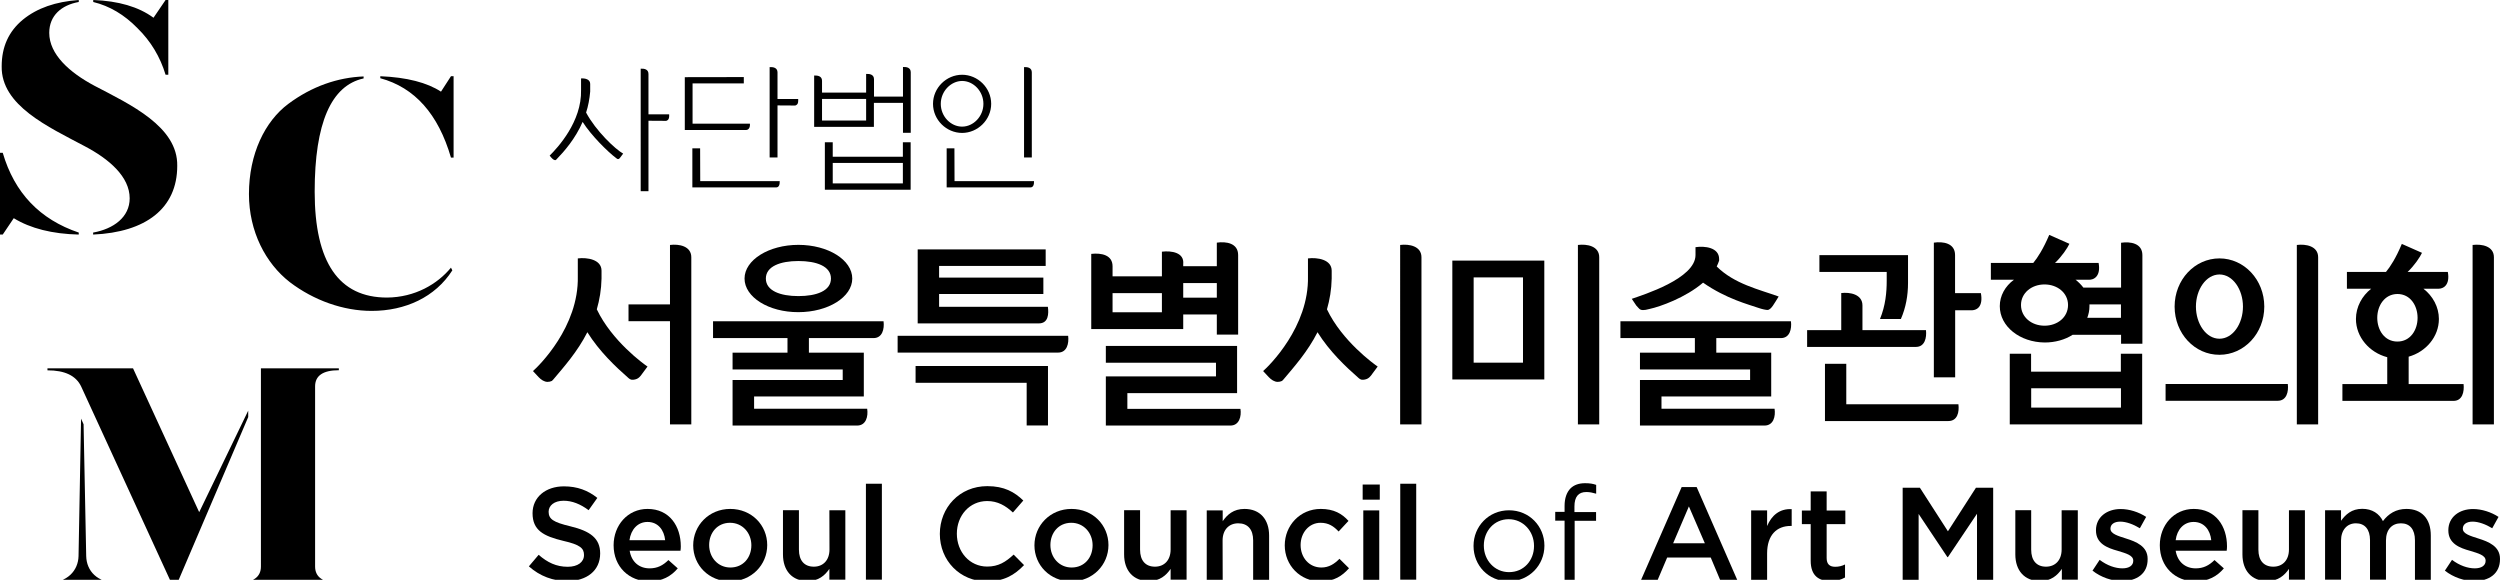 <?xml version="1.0" encoding="utf-8"?>
<!-- Generator: Adobe Illustrator 25.0.0, SVG Export Plug-In . SVG Version: 6.00 Build 0)  -->
<svg version="1.1" id="레이어_1" xmlns="http://www.w3.org/2000/svg" xmlns:xlink="http://www.w3.org/1999/xlink" x="0px"
	 y="0px" viewBox="0 0 238.1 55.22" style="enable-background:new 0 0 238.1 55.22;" xml:space="preserve">
<g>
	<path d="M15.77,7.12c-0.51-1.69-1.4-3.19-2.68-4.44c-1.25-1.28-2.65-2.11-4.21-2.49V0c2.39,0.09,4.31,0.64,5.74,1.69L15.77,0h0.26
		v7.12H15.77z M9,8.17c3.42,1.79,7.95,3.89,7.88,7.63c0,4.05-3,6.32-8.01,6.54v-0.19c1.95-0.35,3.48-1.47,3.48-3.26
		c0-2.04-1.92-3.73-4.31-4.98c-3.42-1.82-7.95-3.86-7.88-7.6c0-1.85,0.67-3.32,2.01-4.43C3.54,0.76,5.3,0.16,7.5,0v0.19
		C5.87,0.48,4.69,1.47,4.69,3.13C4.69,5.17,6.61,6.9,9,8.17 M0.26,14.55c1.12,3.83,3.54,6.35,7.24,7.6v0.19
		c-2.52-0.06-4.59-0.58-6.19-1.56l-1.05,1.56H0v-7.79C0,14.55,0.26,14.55,0.26,14.55z"/>
	<path d="M42.95,7.26h0.25v7.75h-0.25c-1.21-4.15-3.45-6.67-6.73-7.56V7.26c2.52,0.1,4.47,0.61,5.78,1.47L42.95,7.26z M42.95,25.49
		l0.13,0.26c-1.63,2.55-4.47,3.86-7.69,3.86c-2.68,0-5.49-0.99-7.79-2.74c-2.3-1.79-3.89-4.82-3.89-8.39c0-3.83,1.53-6.93,3.74-8.58
		c2.27-1.69,4.72-2.52,7.18-2.62v0.19c-3.09,0.67-4.66,4.25-4.66,10.79c0,6.73,2.3,10.08,6.89,10.08
		C39.53,28.32,41.67,27.05,42.95,25.49"/>
	<path d="M32.28,35.26c-1.52,0-2.27,0.52-2.27,1.54v17.15c0,1.03,0.76,1.55,2.27,1.55v0.18h-9.7V55.5c1.51,0,2.27-0.52,2.27-1.55
		V35.08h7.42v0.18H32.28z M8.21,52.96c0.03,1.42,1.06,2.55,2.97,2.55v0.18H4.51v-0.18c1.91,0,2.94-1.18,2.97-2.55l0.24-13.09
		l0.24,0.54L8.21,52.96z M23.64,39.11v0.61l-6.82,15.97H16.4L7.73,36.81c-0.49-1.03-1.55-1.54-3.21-1.54v-0.19h8.15l6.3,13.7
		L23.64,39.11z"/>
	<path d="M65.84,24.5v15.92h-2.03v-9.83h-3.95v-1.6h3.95v-5.66C64.66,23.22,65.84,23.43,65.84,24.5 M57.29,25.78v0.75
		c-0.02,1.05-0.19,2.03-0.45,2.93c1.43,3.01,4.46,5.21,4.83,5.45l-0.49,0.66c-0.19,0.28-0.38,0.52-0.75,0.58
		c-0.15,0.02-0.32,0.08-0.58-0.15c-1.22-1.07-2.76-2.52-3.91-4.36c-0.94,1.86-2.24,3.31-3.25,4.51l-0.13,0.13
		c-0.13,0.06-0.26,0.09-0.41,0.09c-0.32,0-0.62-0.21-0.85-0.45l-0.54-0.58c0.54-0.47,4.38-4.21,4.27-9.02v-1.71
		C55.92,24.5,57.29,24.71,57.29,25.78"/>
	<path d="M72.94,26.53c0,1.17,1.39,1.67,3.1,1.67c1.71,0,3.1-0.49,3.1-1.67c0-1.18-1.39-1.67-3.1-1.67
		C74.33,24.86,72.94,25.36,72.94,26.53 M70.91,26.53c0-1.77,2.31-3.21,5.13-3.21c2.82,0,5.13,1.43,5.13,3.21
		c0,1.77-2.31,3.2-5.13,3.2C73.21,29.74,70.91,28.3,70.91,26.53 M81.63,40.53H69.77v-4.34h10.49v-1H69.77v-1.6H75V32.2h-7.09v-1.6
		h16.24c0.09,0.73-0.11,1.6-0.96,1.6h-6.15v1.39h5.23v4.17H71.82v1.17h10.77C82.7,39.65,82.49,40.53,81.63,40.53"/>
	<path d="M99.59,23.75v1.58H89.44v1.11h9.93V28h-9.93v1.22H99.8c0.09,0.66,0.06,1.58-0.86,1.58H87.4v-7.05
		C87.4,23.75,99.59,23.75,99.59,23.75z M87.2,34.86h12.61v5.66h-2.03v-4.06H87.2C87.2,36.46,87.2,34.86,87.2,34.86z M85.49,31.98
		h16.24c0.09,0.73-0.11,1.6-0.96,1.6H85.49V31.98z"/>
	<path d="M112.69,28.35h3.2v-1.39h-3.2V28.35z M105.96,29.74h4.7v-1.82h-4.7V29.74z M117.18,40.53h-11.86v-4.68h10.49v-1.3h-10.49
		v-1.6h12.5v4.49h-10.45v1.5h10.77C118.25,39.65,118.03,40.53,117.18,40.53 M112.69,25.14v0.21h3.2v-2.24
		c0.88-0.13,2.03,0.04,2.03,1.18v7.58h-2.03v-1.92h-3.2v1.39h-8.76v-7.16c0.98-0.11,2.03,0.11,2.03,1.18v0.96h4.7v-2.35
		C111.58,23.86,112.8,24.05,112.69,25.14"/>
	<path d="M135.38,24.5v15.92h-2.03V23.33C134.2,23.22,135.38,23.43,135.38,24.5 M126.83,25.78v0.75c-0.02,1.05-0.19,2.03-0.45,2.93
		c1.43,3.01,4.47,5.21,4.83,5.45l-0.49,0.66c-0.19,0.28-0.38,0.52-0.75,0.58c-0.15,0.02-0.32,0.08-0.58-0.15
		c-1.22-1.07-2.76-2.52-3.91-4.36c-0.94,1.86-2.24,3.31-3.25,4.51l-0.13,0.13c-0.13,0.06-0.26,0.09-0.41,0.09
		c-0.32,0-0.62-0.21-0.85-0.45l-0.54-0.58c0.54-0.47,4.38-4.21,4.27-9.02v-1.71C125.46,24.5,126.83,24.71,126.83,25.78"/>
	<path d="M152.31,24.5v15.92h-2.03V23.33C151.14,23.22,152.31,23.43,152.31,24.5 M145.05,26.42h-4.7v8.12h4.7V26.42z M138.32,24.82
		h8.76v11.32h-8.76V24.82z"/>
	<path d="M163.73,24.67v0.15c-0.06,0.19-0.15,0.39-0.23,0.56c1.69,1.67,4.02,2.18,5.9,2.86c-0.41,0.64-0.71,1.28-1.07,1.28
		c-0.13,0-0.47-0.06-0.9-0.21c-0.85-0.3-3.03-0.85-5.23-2.39c-1.67,1.43-4.1,2.29-5.08,2.5c-0.36,0.09-0.45,0.11-0.64,0.11
		c-0.34,0-0.4-0.19-0.64-0.43l-0.43-0.64c1.07-0.38,6.07-1.92,6.07-4.17v-0.75C162.35,23.41,163.73,23.56,163.73,24.67
		 M168.05,40.53h-11.86v-4.34h10.49v-1h-10.49v-1.6h5.23V32.2h-7.09v-1.6h16.24c0.09,0.73-0.11,1.6-0.96,1.6h-6.15v1.39h5.23v4.17
		h-10.45v1.17h10.77C169.12,39.65,168.91,40.53,168.05,40.53"/>
	<path d="M186.2,24.29v3.63h2.46c0.11,0.6,0.04,1.05-0.19,1.33c-0.24,0.28-0.58,0.3-0.66,0.3h-1.6v6.39h-2.03V23.11
		C185.05,22.98,186.2,23.15,186.2,24.29 M175.84,38.5h10.68c0.09,0.73-0.08,1.6-0.96,1.6h-11.75v-5.45h2.03L175.84,38.5L175.84,38.5
		z M181.72,24.29v2.67c0,1.17-0.21,2.35-0.68,3.42h-1.99c0.53-1.28,0.64-2.56,0.64-3.63V25.9h-6.41v-1.6h8.44V24.29z M177.38,29.09
		v2.35h6.05c0.08,0.73-0.11,1.6-0.96,1.6h-10.36v-1.6h3.25v-3.53C176.2,27.81,177.38,28.03,177.38,29.09"/>
	<path d="M199,28.99v0.17c0,0.41-0.08,0.77-0.21,1.11H202v-1.28H199z M193.45,38.82H202v-1.84h-8.55V38.82z M192.48,29.05
		c0,1.15,1,1.97,2.24,1.97s2.24-0.81,2.24-1.97c0-1.15-1.01-1.96-2.24-1.96S192.48,27.9,192.48,29.05 M201.99,35.4v-1.71h2.03v6.73
		h-12.61v-6.73h2.03v1.71H201.99z M190.46,29.16c0-1,0.51-1.9,1.35-2.52h-2.2v-1.6h4.04c0.41-0.49,0.96-1.35,1.52-2.67l1.92,0.85
		c-0.17,0.38-0.73,1.22-1.37,1.82h4.15c0.11,0.6,0.02,1.03-0.21,1.3c-0.24,0.28-0.56,0.3-0.64,0.3h-1.35
		c0.28,0.21,0.53,0.47,0.75,0.75h3.59v-4.27c0.88-0.13,2.03,0.04,2.03,1.18v8.44h-2.03v-0.85h-4.62c-0.73,0.47-1.67,0.73-2.65,0.73
		C192.38,32.6,190.46,31.1,190.46,29.16"/>
	<path d="M220.78,24.5v15.92h-2.03V23.33C219.6,23.22,220.78,23.43,220.78,24.5 M209.14,29.2c0,1.62,0.96,3.06,2.24,3.06
		s2.24-1.43,2.24-3.06c0-1.62-0.96-3.06-2.24-3.06C210.1,26.15,209.14,27.58,209.14,29.2 M207.11,29.2c0-2.56,1.92-4.59,4.27-4.59
		s4.27,2.03,4.27,4.59s-1.92,4.59-4.27,4.59C209.03,33.8,207.11,31.77,207.11,29.2 M206.25,36.57h11.64c0.09,0.73-0.11,1.6-0.96,1.6
		h-10.68L206.25,36.57L206.25,36.57z"/>
	<path d="M237.52,24.5v15.92h-2.03V23.33C236.35,23.22,237.52,23.43,237.52,24.5 M226.41,30.27c0,1.15,0.68,2.26,1.92,2.26
		c1.24,0,1.92-1.11,1.92-2.26c0-1.15-0.68-2.27-1.92-2.27C227.1,28.01,226.41,29.12,226.41,30.27 M224.38,30.38
		c0-1.15,0.58-2.2,1.45-2.88h-2.31v-1.6h3.72c0.41-0.49,0.96-1.35,1.51-2.67l1.92,0.85c-0.17,0.38-0.73,1.22-1.37,1.82h3.83
		c0.11,0.6,0.02,1.03-0.21,1.3c-0.17,0.21-0.45,0.3-0.68,0.3h-1.43c0.88,0.68,1.47,1.73,1.47,2.88c0,1.71-1.26,3.14-2.88,3.59v2.61
		h5.23c0.08,0.73-0.11,1.6-0.96,1.6h-10.58v-1.6h4.27v-2.56C225.67,33.58,224.38,32.11,224.38,30.38"/>
	<path d="M61.76,11.5v6.71h-0.74V6.54c0.37-0.02,0.74,0.07,0.74,0.51v3.84h1.97c0.02,0.25-0.02,0.41-0.09,0.5
		c-0.09,0.1-0.19,0.12-0.2,0.12L61.76,11.5L61.76,11.5z M56.21,7.99v0.73c-0.06,0.71-0.19,1.39-0.39,2c0.93,1.75,2.79,3.5,3.53,3.91
		l-0.33,0.44c-0.13,0.13-0.21,0.09-0.32,0c-0.82-0.61-2.41-2.19-3.21-3.46c-0.69,1.59-1.74,2.8-2.51,3.59c-0.1,0.1-0.16,0.04-0.26,0
		c-0.16-0.1-0.31-0.31-0.37-0.38c0.74-0.73,3.07-3.23,2.99-6.25v-1.1C55.74,7.44,56.21,7.56,56.21,7.99"/>
	<path d="M74.05,10.04V15H73.3V6.39c0.37-0.02,0.75,0.07,0.75,0.51v2.53h1.97c0.01,0.25-0.01,0.41-0.09,0.5
		c-0.09,0.1-0.19,0.12-0.2,0.12L74.05,10.04L74.05,10.04z M66.69,17.25h7.57c0.01,0.32-0.06,0.6-0.35,0.6h-7.97v-3.72h0.74
		L66.69,17.25L66.69,17.25z M70.84,7.34v0.6h-4.88v3.84h5.46c0.04,0.35-0.12,0.61-0.38,0.6h-5.82V7.35L70.84,7.34L70.84,7.34z"/>
	<path d="M79.31,17.47h6.68v-1.95h-6.68V17.47z M85.99,14.93v-1.38h0.74v4.52h-8.17v-4.52h0.75v1.38H85.99z M78.29,11.48h4.2V9.42
		h-4.2V11.48z M83.23,9.82v2.26h-5.69V7.19c0.37-0.01,0.75,0.07,0.75,0.51v1.12h4.2V7.04c0.37-0.02,0.75,0.07,0.75,0.51V9.2H86V6.38
		c0.37-0.02,0.74,0.07,0.74,0.51v5.76H86V9.8h-2.77V9.82z"/>
	<path d="M98.27,6.9V15h-0.74V6.39C97.89,6.37,98.27,6.46,98.27,6.9 M90.91,17.25h7.57c0.01,0.32-0.06,0.6-0.35,0.6h-7.97v-3.72
		h0.74L90.91,17.25L90.91,17.25z M89.6,9.89c0,1.2,0.95,2.17,2.03,2.17s2.03-0.98,2.03-2.17c0-1.2-0.95-2.18-2.03-2.18
		C90.55,7.72,89.6,8.7,89.6,9.89 M88.86,9.89c0-1.53,1.28-2.77,2.77-2.77c1.49,0,2.77,1.24,2.77,2.77s-1.29,2.77-2.77,2.77
		C90.14,12.66,88.86,11.42,88.86,9.89"/>
	<path d="M54.34,50.13c1.85,0.45,2.82,1.12,2.82,2.58c0,1.65-1.29,2.63-3.13,2.63c-1.34,0-2.61-0.46-3.66-1.4l0.93-1.1
		c0.84,0.73,1.68,1.14,2.77,1.14c0.95,0,1.55-0.44,1.55-1.12c0-0.64-0.35-0.98-1.98-1.35c-1.87-0.45-2.92-1-2.92-2.63
		c0-1.53,1.25-2.56,2.99-2.56c1.28,0,2.29,0.39,3.18,1.1l-0.83,1.17c-0.79-0.59-1.58-0.9-2.38-0.9c-0.9,0-1.43,0.46-1.43,1.05
		C52.26,49.43,52.66,49.73,54.34,50.13"/>
	<path d="M63.35,51.45c-0.1-0.98-0.68-1.74-1.68-1.74c-0.93,0-1.58,0.71-1.72,1.74H63.35z M61.87,54.13c0.74,0,1.27-0.28,1.79-0.79
		l0.89,0.79c-0.63,0.75-1.49,1.24-2.71,1.24c-1.92,0-3.4-1.39-3.4-3.44c0-1.9,1.34-3.46,3.23-3.46c2.1,0,3.17,1.65,3.17,3.57
		c0,0.14-0.01,0.26-0.03,0.41h-4.84C60.14,53.53,60.89,54.13,61.87,54.13"/>
	<path d="M69.53,49.79c-1.21,0-1.99,0.95-1.99,2.12c0,1.18,0.84,2.14,2.02,2.14c1.23,0,2-0.95,2-2.12
		C71.56,50.76,70.72,49.79,69.53,49.79 M69.53,55.37c-2.02,0-3.51-1.54-3.51-3.43c0-1.9,1.5-3.47,3.53-3.47s3.52,1.54,3.52,3.44
		C73.07,53.8,71.57,55.37,69.53,55.37"/>
	<path d="M78.99,48.6h1.52v6.61h-1.52v-1.03c-0.43,0.63-1.04,1.16-2.07,1.16c-1.49,0-2.35-1-2.35-2.54v-4.21h1.52v3.76
		c0,1.03,0.51,1.62,1.42,1.62c0.88,0,1.49-0.61,1.49-1.64L78.99,48.6L78.99,48.6z"/>
	<rect x="82.47" y="46.07" width="1.52" height="9.14"/>
	<path d="M93.97,55.37c-2.55,0-4.46-1.99-4.46-4.52c0-2.5,1.87-4.55,4.52-4.55c1.62,0,2.59,0.56,3.43,1.37l-0.99,1.14
		c-0.7-0.65-1.45-1.09-2.45-1.09c-1.68,0-2.89,1.38-2.89,3.11s1.21,3.13,2.89,3.13c1.08,0,1.76-0.44,2.52-1.14l0.99,1
		C96.62,54.77,95.62,55.37,93.97,55.37"/>
	<path d="M102.03,49.79c-1.21,0-1.99,0.95-1.99,2.12c0,1.18,0.84,2.14,2.02,2.14c1.23,0,2-0.95,2-2.12
		C104.06,50.76,103.22,49.79,102.03,49.79 M102.03,55.37c-2.02,0-3.51-1.54-3.51-3.43c0-1.9,1.5-3.47,3.53-3.47s3.52,1.54,3.52,3.44
		C105.57,53.8,104.07,55.37,102.03,55.37"/>
	<path d="M111.49,48.6h1.52v6.61h-1.52v-1.03c-0.43,0.63-1.04,1.16-2.07,1.16c-1.49,0-2.36-1-2.36-2.54v-4.21h1.52v3.76
		c0,1.03,0.51,1.62,1.42,1.62c0.88,0,1.49-0.61,1.49-1.64V48.6z"/>
	<path d="M116.45,55.22h-1.52v-6.61h1.52v1.03c0.43-0.63,1.04-1.17,2.07-1.17c1.49,0,2.35,1,2.35,2.54v4.21h-1.52v-3.76
		c0-1.03-0.51-1.62-1.42-1.62c-0.88,0-1.49,0.61-1.49,1.64L116.45,55.22L116.45,55.22z"/>
	<path d="M125.78,55.37c-1.97,0-3.42-1.54-3.42-3.43s1.45-3.47,3.43-3.47c1.25,0,2.03,0.46,2.64,1.14l-0.94,1.01
		c-0.46-0.49-0.95-0.83-1.72-0.83c-1.1,0-1.9,0.95-1.9,2.12c0,1.19,0.81,2.14,1.98,2.14c0.71,0,1.24-0.34,1.72-0.83l0.91,0.9
		C127.83,54.85,127.07,55.37,125.78,55.37"/>
	<path d="M129.84,48.61h1.52v6.61h-1.52V48.61z M129.78,46.15h1.63v1.44h-1.63V46.15z"/>
	<rect x="133.36" y="46.07" width="1.52" height="9.14"/>
	<path d="M146.1,52.01v-0.03c0-1.39-1.04-2.53-2.41-2.53c-1.4,0-2.37,1.14-2.37,2.5v0.02c0,1.39,1.03,2.52,2.39,2.52
		C145.12,54.5,146.1,53.38,146.1,52.01 M140.34,52.01v-0.03c0-1.83,1.43-3.38,3.38-3.38c1.94,0,3.37,1.53,3.37,3.36v0.02
		c0,1.83-1.44,3.38-3.39,3.38C141.75,55.37,140.34,53.84,140.34,52.01"/>
	<path d="M149.01,49.59h-0.89v-0.84h0.89v-0.56c0-0.74,0.2-1.3,0.56-1.67c0.33-0.33,0.8-0.5,1.39-0.5c0.45,0,0.75,0.05,1.06,0.16
		v0.84c-0.35-0.1-0.61-0.16-0.94-0.16c-0.75,0-1.13,0.45-1.13,1.38v0.53h2.06v0.83h-2.04v5.62h-0.96L149.01,49.59L149.01,49.59z"/>
	<path d="M160.85,48.23l-1.5,3.51h3.02L160.85,48.23z M165.45,55.22h-1.63l-0.89-2.12h-4.15l-0.9,2.12h-1.58l3.86-8.83h1.43
		L165.45,55.22z"/>
	<path d="M168.3,55.22h-1.52v-6.61h1.52v1.49c0.41-0.99,1.18-1.67,2.34-1.61v1.6h-0.09c-1.33,0-2.25,0.86-2.25,2.62V55.22z"/>
	<path d="M173.97,53.15c0,0.59,0.3,0.83,0.81,0.83c0.34,0,0.64-0.07,0.94-0.22V55c-0.38,0.21-0.8,0.34-1.37,0.34
		c-1.12,0-1.9-0.49-1.9-1.94v-3.48h-0.84v-1.3h0.84V46.8h1.52v1.82h1.78v1.3h-1.78L173.97,53.15L173.97,53.15z"/>
	<polygon points="185.52,53.06 185.47,53.06 182.73,48.95 182.73,55.22 181.21,55.22 181.21,46.45 182.85,46.45 185.52,50.6 
		188.19,46.45 189.83,46.45 189.83,55.22 188.29,55.22 188.29,48.93 	"/>
	<path d="M196.37,48.6h1.52v6.61h-1.52v-1.03c-0.43,0.63-1.04,1.16-2.07,1.16c-1.49,0-2.36-1-2.36-2.54v-4.21h1.51v3.76
		c0,1.03,0.51,1.62,1.41,1.62c0.88,0,1.49-0.61,1.49-1.64V48.6H196.37z"/>
	<path d="M202.1,55.34c-0.94,0-1.98-0.34-2.81-0.99l0.68-1.03c0.71,0.54,1.49,0.81,2.17,0.81c0.65,0,1.03-0.28,1.03-0.71v-0.03
		c0-0.51-0.7-0.69-1.48-0.93c-0.98-0.27-2.07-0.68-2.07-1.94V50.5c0-1.25,1.04-2.02,2.35-2.02c0.83,0,1.73,0.29,2.43,0.75l-0.6,1.08
		c-0.64-0.39-1.32-0.63-1.87-0.63c-0.59,0-0.93,0.27-0.93,0.66v0.02c0,0.48,0.71,0.68,1.49,0.93c0.96,0.3,2.05,0.74,2.05,1.93v0.02
		C204.56,54.65,203.48,55.34,202.1,55.34"/>
	<path d="M210.6,51.45c-0.1-0.98-0.68-1.74-1.68-1.74c-0.93,0-1.58,0.71-1.71,1.74H210.6z M209.12,54.13c0.74,0,1.27-0.28,1.79-0.79
		l0.89,0.79c-0.63,0.75-1.49,1.24-2.71,1.24c-1.92,0-3.39-1.39-3.39-3.44c0-1.9,1.34-3.46,3.23-3.46c2.1,0,3.17,1.65,3.17,3.57
		c0,0.14-0.01,0.26-0.03,0.41h-4.86C207.39,53.53,208.14,54.13,209.12,54.13"/>
	<path d="M218,48.6h1.52v6.61H218v-1.03c-0.43,0.63-1.04,1.16-2.07,1.16c-1.49,0-2.36-1-2.36-2.54v-4.21h1.52v3.76
		c0,1.03,0.51,1.62,1.42,1.62c0.88,0,1.49-0.61,1.49-1.64V48.6z"/>
	<path d="M229.19,48.47c1.44,0,2.32,0.92,2.32,2.53v4.22H230v-3.76c0-1.05-0.49-1.62-1.34-1.62c-0.83,0-1.42,0.58-1.42,1.64v3.73
		h-1.52v-3.77c0-1.03-0.5-1.6-1.34-1.6s-1.42,0.63-1.42,1.65v3.72h-1.52V48.6h1.52v1c0.43-0.59,1-1.14,2.02-1.14
		c0.95,0,1.62,0.46,1.97,1.17C227.48,48.93,228.19,48.47,229.19,48.47"/>
	<path d="M235.66,55.34c-0.94,0-1.98-0.34-2.81-0.99l0.68-1.03c0.71,0.54,1.49,0.81,2.17,0.81c0.65,0,1.03-0.28,1.03-0.71v-0.03
		c0-0.51-0.7-0.69-1.48-0.93c-0.98-0.27-2.07-0.68-2.07-1.94V50.5c0-1.25,1.04-2.02,2.35-2.02c0.83,0,1.73,0.29,2.43,0.75l-0.6,1.08
		c-0.64-0.39-1.32-0.63-1.87-0.63c-0.59,0-0.93,0.27-0.93,0.66v0.02c0,0.48,0.71,0.68,1.49,0.93c0.96,0.3,2.05,0.74,2.05,1.93v0.02
		C238.11,54.65,237.04,55.34,235.66,55.34"/>
</g>
</svg>
